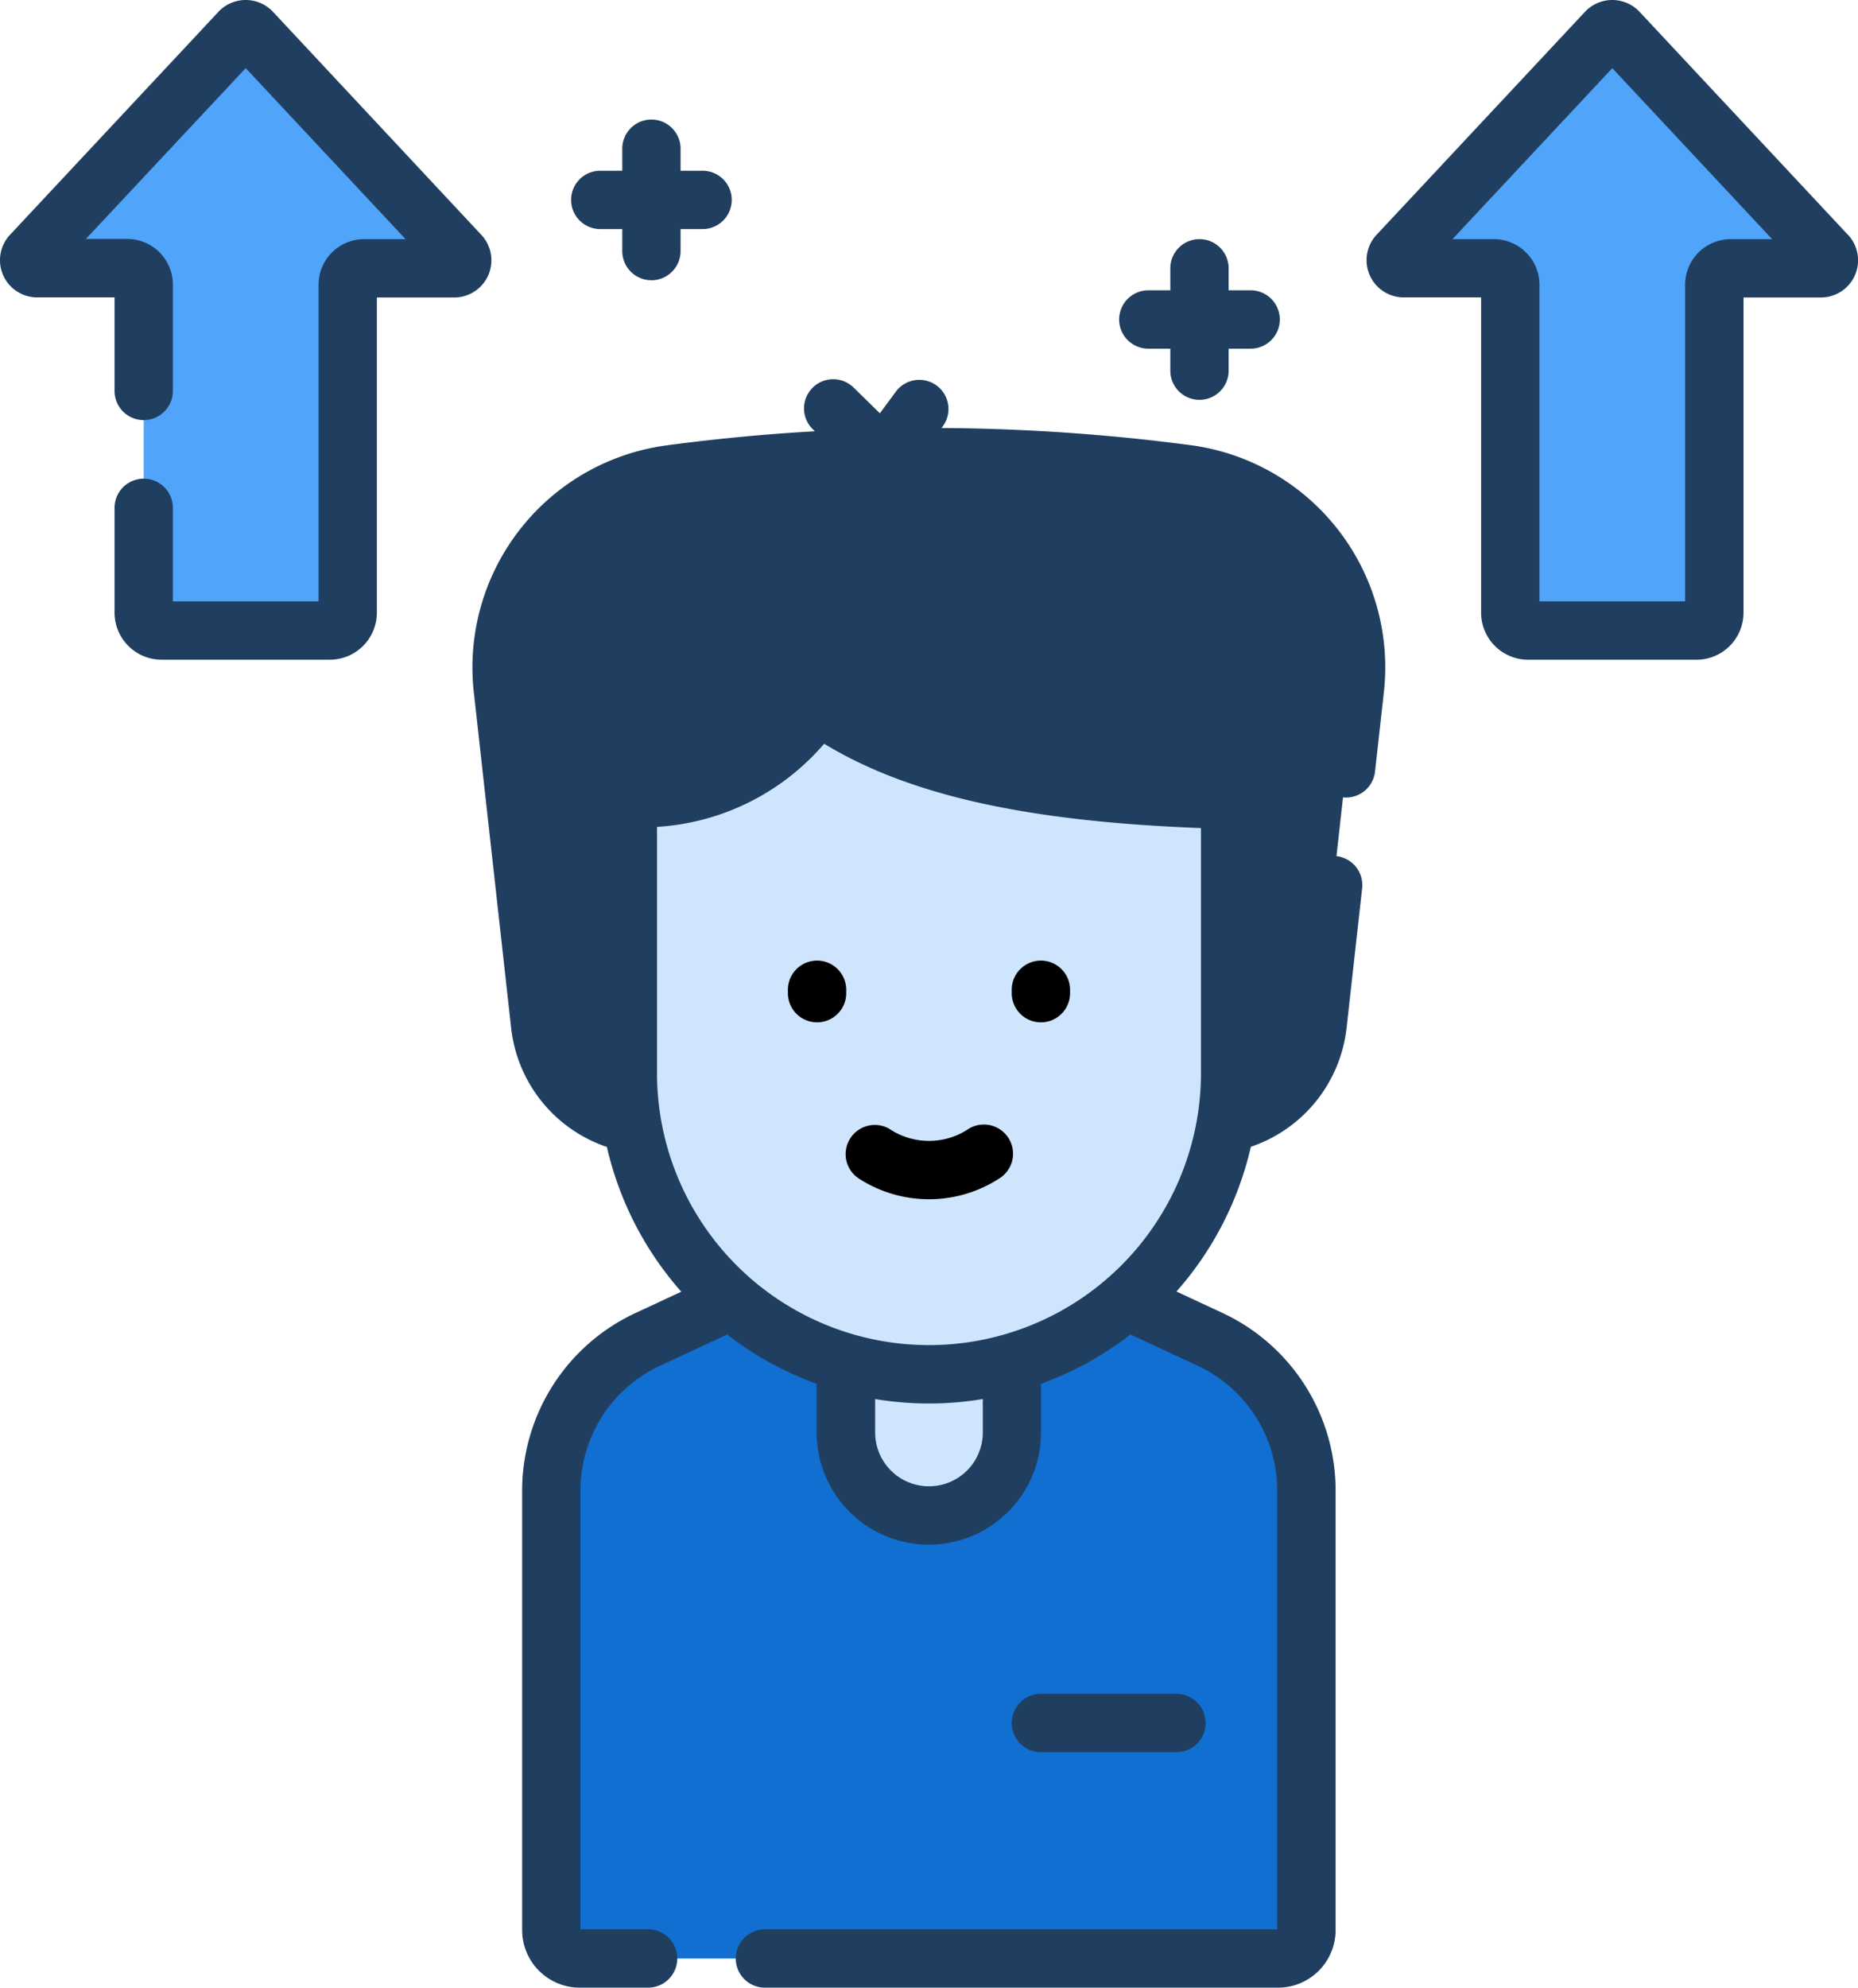 <?xml version="1.0" encoding="UTF-8"?> <svg xmlns="http://www.w3.org/2000/svg" width="79.482" height="85" viewBox="0 0 79.482 85"><defs><style>.a{fill:#203f60;}.b{fill:#106fd0;}.c{fill:#cee5fd;}.d{fill:#50a4fa;}</style></defs><g transform="translate(-16.589)"><path class="a" d="M175.768,146.045H152.05a4.793,4.793,0,0,1-4.764-4.262l-1.6-14.385a8.338,8.338,0,0,1,7.194-9.187,83.607,83.607,0,0,1,22.063,0,8.338,8.338,0,0,1,7.194,9.187l-1.6,14.385A4.793,4.793,0,0,1,175.768,146.045Z" transform="translate(-107.58 -97.94)"></path><path class="b" d="M186.625,336.009l-3.594-1.672H166.139l-3.594,1.672a7.106,7.106,0,0,0-4.108,6.442v18.814a1.215,1.215,0,0,0,1.215,1.215h29.865a1.215,1.215,0,0,0,1.215-1.215V342.452A7.106,7.106,0,0,0,186.625,336.009Z" transform="translate(-118.256 -278.728)"></path><path class="c" d="M234.176,341v2.984a3.55,3.55,0,1,0,7.1,0V341C240.148,338.6,235.3,338.434,234.176,341Z" transform="translate(-181.397 -282.731)"></path><path class="c" d="M178.5,186a.463.463,0,0,0-.431.463v11.247a12.882,12.882,0,1,0,25.763,0V186.477a.465.465,0,0,0-.452-.464c-6.728-.2-12.758-1.071-16.843-3.819a.461.461,0,0,0-.632.118C184.2,184.7,181.687,185.8,178.5,186Z" transform="translate(-134.624 -151.826)"></path><path class="d" d="M394,17.149l-8.92-9.54a.344.344,0,0,0-.5,0l-8.92,9.54a.344.344,0,0,0,.251.578h3.855a.7.7,0,0,1,.7.7V32.452a.765.765,0,0,0,.765.765h7.2a.765.765,0,0,0,.765-.765V18.429a.7.7,0,0,1,.7-.7h3.855A.344.344,0,0,0,394,17.149Z" transform="translate(-299.265 -6.253)"></path><path class="d" d="M42.52,17.149,33.6,7.609a.344.344,0,0,0-.5,0l-8.92,9.54a.344.344,0,0,0,.251.578h3.855a.7.7,0,0,1,.7.7V32.452a.765.765,0,0,0,.765.765h7.2a.765.765,0,0,0,.765-.765V18.429a.7.7,0,0,1,.7-.7h3.855A.344.344,0,0,0,42.52,17.149Z" transform="translate(-6.25 -6.253)"></path><g transform="translate(16.589 0)"><path class="a" d="M168.851,100.3a85.227,85.227,0,0,0-10.659-.734l.074-.1a1.248,1.248,0,0,0-2.011-1.477l-.7.947-1.125-1.1a1.247,1.247,0,0,0-1.745,1.783l.088.086q-3.167.181-6.319.6a9.581,9.581,0,0,0-8.27,10.562l1.6,14.385a6.079,6.079,0,0,0,4.092,5.059,14.1,14.1,0,0,0,3.183,6.19l-1.979.921a8.381,8.381,0,0,0-4.829,7.573V163.8a2.465,2.465,0,0,0,2.462,2.462h2.927a1.247,1.247,0,1,0,0-2.495h-2.894V144.987a5.878,5.878,0,0,1,3.387-5.311l2.889-1.345a14.113,14.113,0,0,0,3.826,2.109v2.077a4.8,4.8,0,0,0,9.6,0V140.44a14.114,14.114,0,0,0,3.826-2.109l2.89,1.345a5.878,5.878,0,0,1,3.386,5.311v18.781H150.637a1.247,1.247,0,1,0,0,2.495h21.951a2.465,2.465,0,0,0,2.462-2.462V144.987a8.382,8.382,0,0,0-4.829-7.573l-1.979-.921a14.1,14.1,0,0,0,3.183-6.19,6.079,6.079,0,0,0,4.092-5.059l.668-5.992a1.247,1.247,0,1,0-2.48-.276l-.668,5.992a3.553,3.553,0,0,1-1.257,2.325c0-.048,0-.094,0-.142V115.914a1.7,1.7,0,0,0-1.662-1.71c-7.723-.229-12.866-1.375-16.183-3.607a1.7,1.7,0,0,0-2.344.428c-1.406,1.969-3.462,2.977-6.471,3.171a1.713,1.713,0,0,0-1.6,1.708v11.247c0,.048,0,.094,0,.142a3.554,3.554,0,0,1-1.257-2.325l-1.6-14.385a7.129,7.129,0,0,1,6.118-7.812,82.746,82.746,0,0,1,21.736,0,7.129,7.129,0,0,1,6.118,7.812l-.379,3.4a1.247,1.247,0,1,0,2.48.276l.379-3.4A9.582,9.582,0,0,0,168.851,100.3Zm-8.893,42.219a2.3,2.3,0,0,1-4.606,0v-1.428a14.006,14.006,0,0,0,4.606,0Zm-13.937-25.895a10.24,10.24,0,0,0,7.15-3.556c3.621,2.2,8.658,3.324,16.119,3.606V127.15a11.634,11.634,0,1,1-23.269,0Z" transform="translate(-117.915 -81.263)"></path><path d="M220.485,249.611a1.247,1.247,0,0,0,1.247-1.247v-.146a1.247,1.247,0,0,0-2.495,0v.146A1.247,1.247,0,0,0,220.485,249.611Z" transform="translate(-185.532 -205.892)"></path><path d="M278.05,249.611a1.247,1.247,0,0,0,1.247-1.247v-.146a1.247,1.247,0,1,0-2.495,0v.146A1.247,1.247,0,0,0,278.05,249.611Z" transform="translate(-233.522 -205.892)"></path><path d="M234.512,291.443a5.529,5.529,0,0,0,5.976,0,1.247,1.247,0,0,0-1.281-2.141,3.05,3.05,0,0,1-3.415,0,1.248,1.248,0,0,0-1.281,2.141Z" transform="translate(-197.759 -241.036)"></path><path class="a" d="M283.85,437.984a1.247,1.247,0,0,0,0-2.495h-5.8a1.247,1.247,0,1,0,0,2.495Z" transform="translate(-233.523 -363.055)"></path><path class="a" d="M388.657,10.044,379.736.5a1.6,1.6,0,0,0-1.162-.5h0a1.6,1.6,0,0,0-1.162.5l-8.92,9.54a1.591,1.591,0,0,0,1.162,2.678h3.309V26.2a2.015,2.015,0,0,0,2.013,2.013h7.2a2.015,2.015,0,0,0,2.013-2.013V12.722h3.309a1.591,1.591,0,0,0,1.162-2.678Zm-5.017.183a1.951,1.951,0,0,0-1.949,1.949V25.717h-6.232V12.176a1.951,1.951,0,0,0-1.949-1.949h-1.772l6.837-7.312,6.837,7.312Z" transform="translate(-309.604 0)"></path><path class="a" d="M305.676,66.17h.941v.941a1.247,1.247,0,0,0,2.495,0V66.17h.941a1.247,1.247,0,1,0,0-2.495h-.941v-.941a1.247,1.247,0,0,0-2.495,0v.941h-.941a1.247,1.247,0,1,0,0,2.495Z" transform="translate(-256.553 -51.26)"></path><path class="a" d="M164.723,35.426h.941v.941a1.247,1.247,0,0,0,2.495,0v-.941h.941a1.247,1.247,0,0,0,0-2.495h-.941V31.99a1.247,1.247,0,1,0-2.495,0v.941h-.941a1.247,1.247,0,1,0,0,2.495Z" transform="translate(-139.045 -25.63)"></path><path class="a" d="M37.479,11.764a1.59,1.59,0,0,0-.3-1.72L28.262.5A1.6,1.6,0,0,0,27.1,0h0a1.6,1.6,0,0,0-1.162.5l-8.92,9.54a1.591,1.591,0,0,0,1.162,2.678h3.309v4a1.247,1.247,0,1,0,2.495,0v-4.55a1.951,1.951,0,0,0-1.949-1.949H20.262L27.1,2.914l6.837,7.312H32.165a1.951,1.951,0,0,0-1.949,1.949V25.717H23.984v-4a1.247,1.247,0,0,0-2.495,0V26.2A2.015,2.015,0,0,0,23.5,28.212h7.2A2.015,2.015,0,0,0,32.711,26.2V12.722H36.02a1.59,1.59,0,0,0,1.459-.958Z" transform="translate(-16.589 0)"></path></g></g></svg> 
